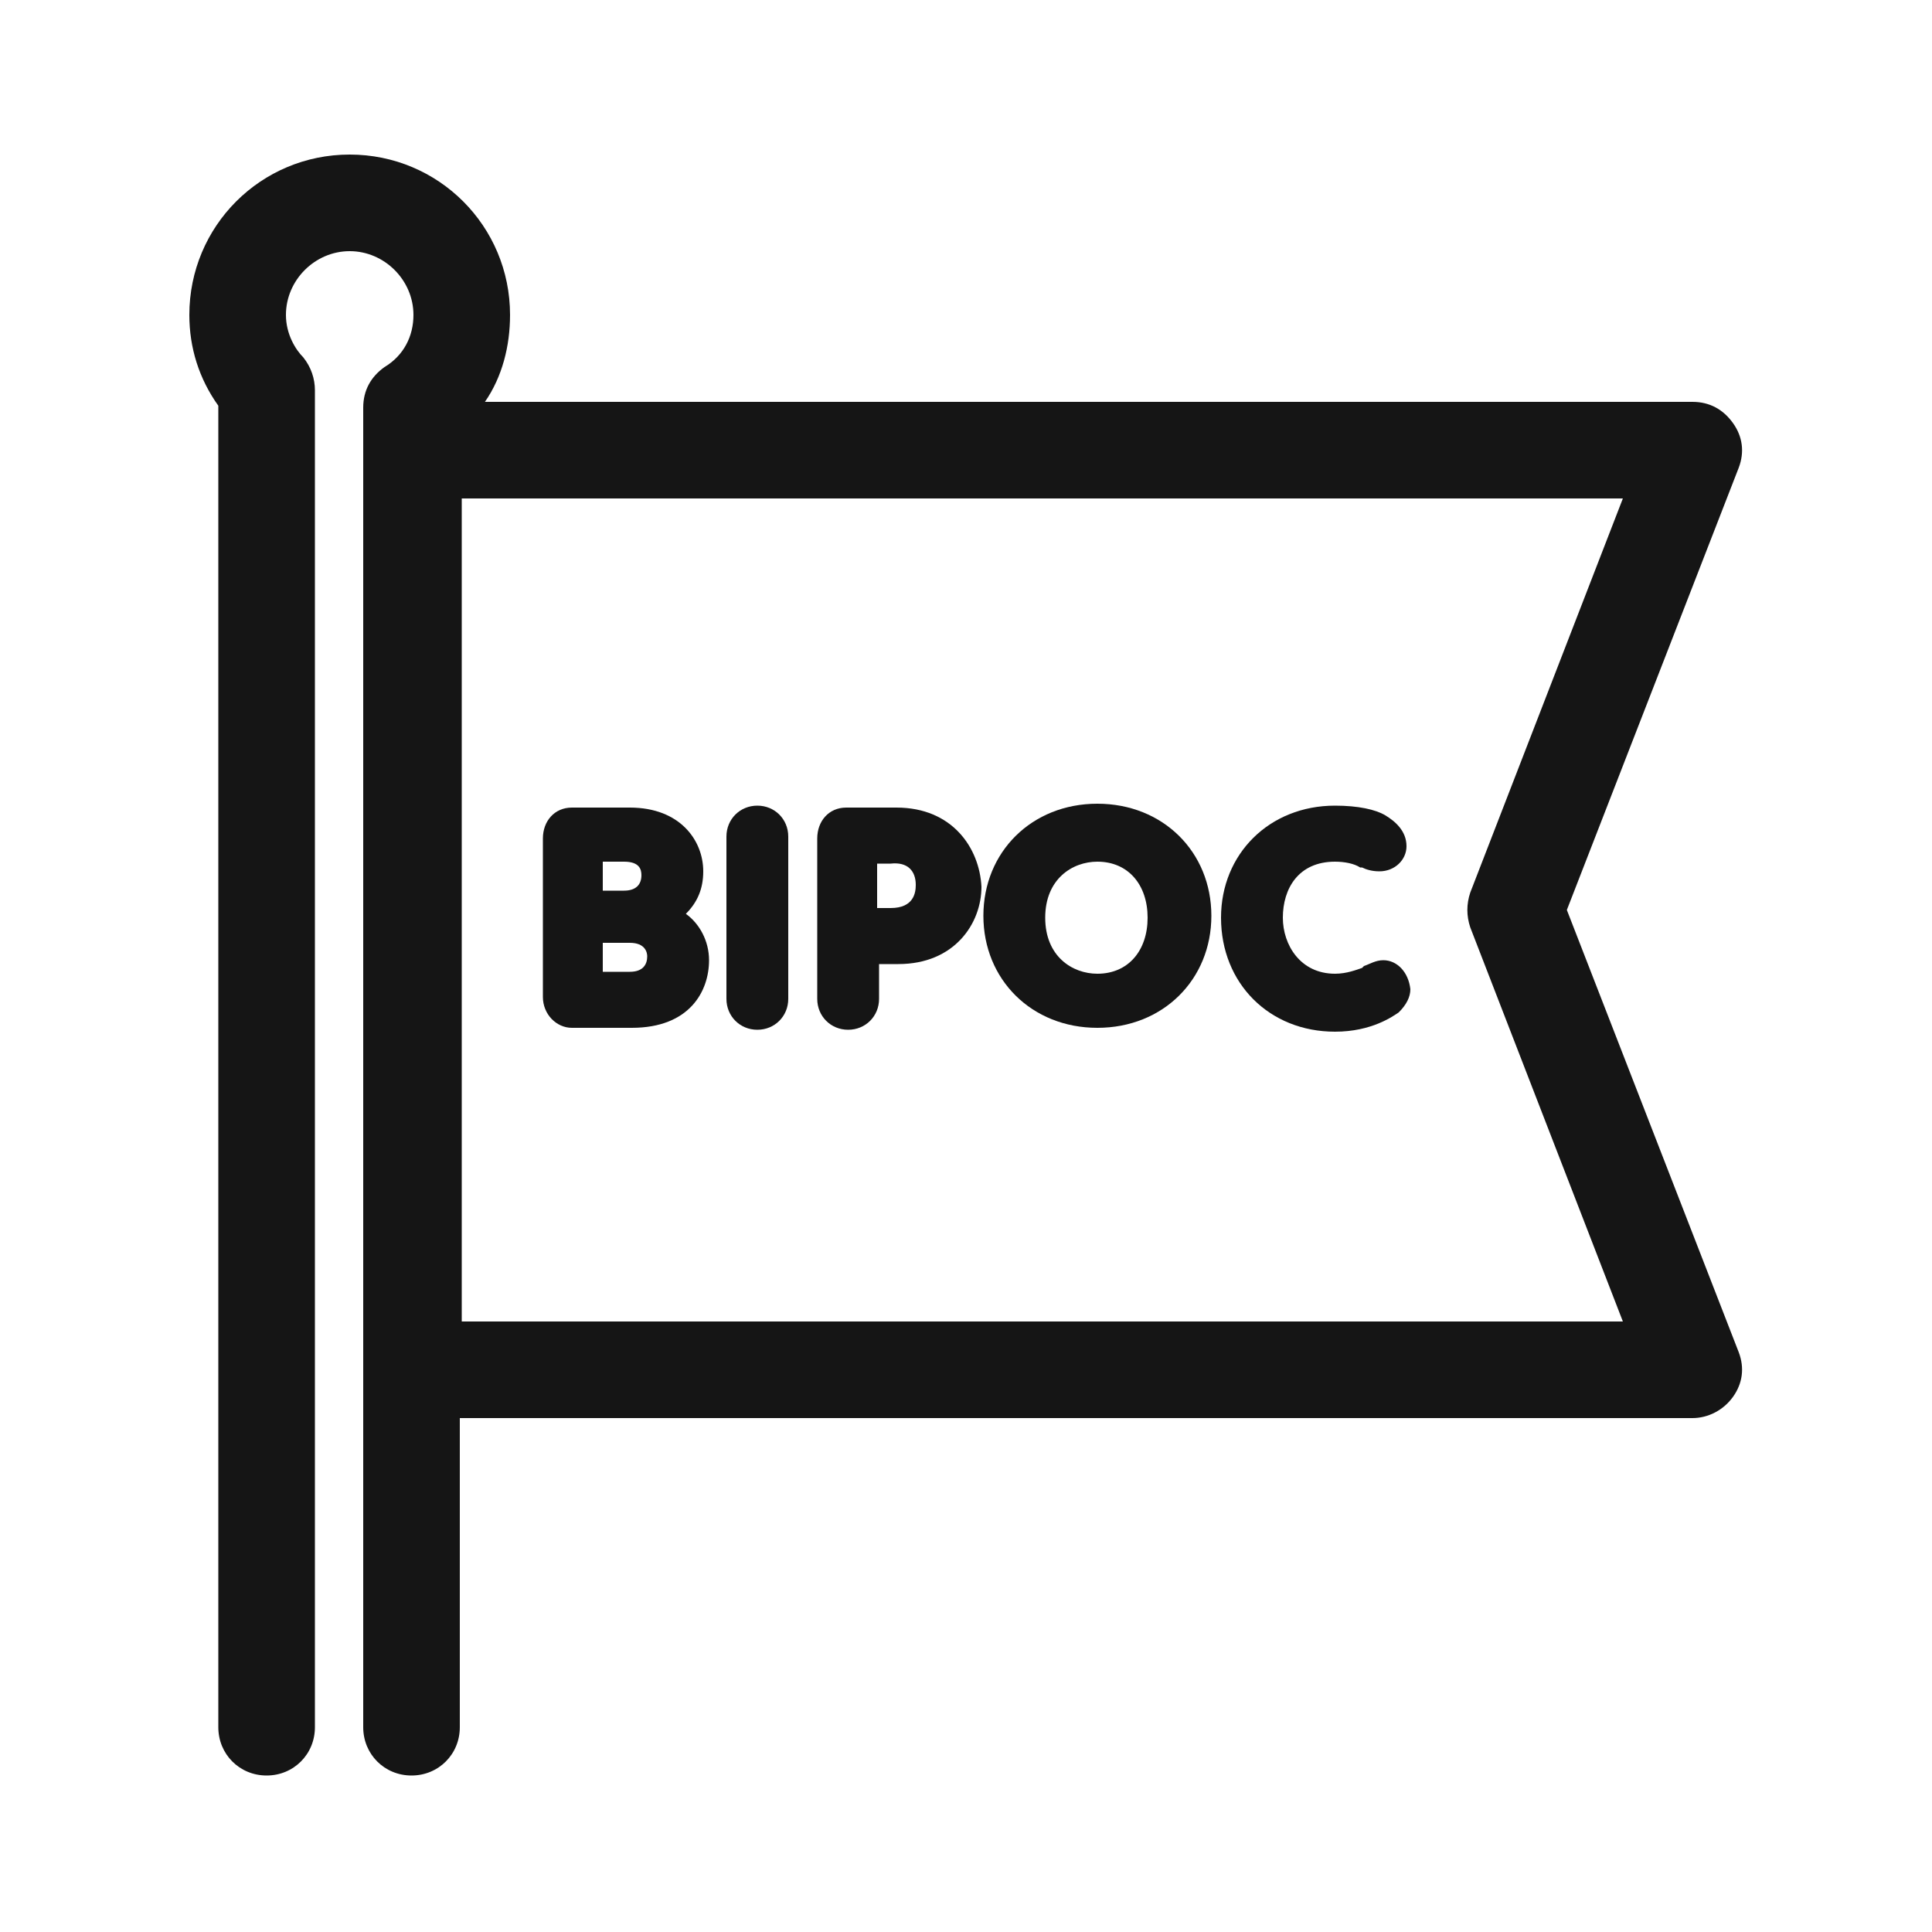 <?xml version="1.0" encoding="UTF-8"?> <svg xmlns="http://www.w3.org/2000/svg" xmlns:xlink="http://www.w3.org/1999/xlink" version="1.1" id="Layer_1" x="0px" y="0px" viewBox="0 0 100 100" style="enable-background:new 0 0 100 100;" xml:space="preserve"> <style type="text/css"> .st0{fill:#151515;} .st1{display:none;} .st2{display:inline;fill:#151515;} </style> <g> <path class="st0" d="M81.1,47.1L90,24.2c0.3-0.8,0.2-1.6-0.3-2.3c-0.5-0.7-1.2-1.1-2.1-1.1H25.1c0.9-1.3,1.3-2.9,1.3-4.5 c0-4.6-3.7-8.3-8.3-8.3s-8.3,3.7-8.3,8.3c0,1.7,0.5,3.3,1.5,4.7v68.4c0,1.4,1.1,2.5,2.5,2.5s2.5-1.1,2.5-2.5V20.2 c0-0.6-0.2-1.2-0.6-1.7c-0.4-0.4-0.9-1.2-0.9-2.2c0-1.8,1.5-3.3,3.3-3.3c1.8,0,3.3,1.5,3.3,3.3c0,1.1-0.5,2.1-1.5,2.7 c-0.7,0.5-1.1,1.2-1.1,2.1v2.2v47.5v18.6c0,1.4,1.1,2.5,2.5,2.5s2.5-1.1,2.5-2.5V73.4h63.8c0.8,0,1.6-0.4,2.1-1.1 c0.5-0.7,0.6-1.5,0.3-2.3L81.1,47.1z M23.9,68.4V25.8H84l-7.9,20.4c-0.2,0.6-0.2,1.2,0,1.8L84,68.4H23.9z"></path> <path class="st0" d="M35.5,47.3c0.6-0.6,0.9-1.3,0.9-2.2c0-1.6-1.2-3.3-3.8-3.3h-3c-0.9,0-1.5,0.7-1.5,1.6v8.2 c0,0.9,0.7,1.6,1.5,1.6h3.1c3,0,4-1.9,4-3.5C36.7,48.7,36.2,47.8,35.5,47.3z M31.2,46.1v-1.5h1.1c0.8,0,0.9,0.4,0.9,0.7 c0,0.5-0.3,0.8-0.9,0.8H31.2z M33.5,49.5c0,0.4-0.2,0.8-0.9,0.8h-1.4v-1.5h1.4C33.4,48.8,33.5,49.3,33.5,49.5z"></path> <path class="st0" d="M39.2,41.7c-0.9,0-1.6,0.7-1.6,1.6v8.4c0,0.9,0.7,1.6,1.6,1.6s1.6-0.7,1.6-1.6v-8.4 C40.8,42.4,40.1,41.7,39.2,41.7z"></path> <path class="st0" d="M46.4,41.8h-2.6c-0.9,0-1.5,0.7-1.5,1.6v8.3c0,0.9,0.7,1.6,1.6,1.6s1.6-0.7,1.6-1.6v-1.8h1 c2.9,0,4.3-2.1,4.3-4C50.7,43.9,49.3,41.8,46.4,41.8z M47.4,45.8c0,0.4-0.1,1.2-1.3,1.2h-0.7v-2.3h0.7C47,44.6,47.4,45.1,47.4,45.8 z"></path> <path class="st0" d="M56.8,41.6c-3.4,0-5.9,2.5-5.9,5.8c0,3.3,2.5,5.8,5.9,5.8c3.4,0,5.9-2.5,5.9-5.8 C62.7,44.1,60.2,41.6,56.8,41.6z M56.8,50.4c-1.3,0-2.7-0.9-2.7-2.9c0-2,1.4-2.9,2.7-2.9c1.6,0,2.6,1.2,2.6,2.9 S58.4,50.4,56.8,50.4z"></path> <path class="st0" d="M71.6,49.7c-0.4,0-0.7,0.2-1,0.3l-0.1,0.1c-0.3,0.1-0.8,0.3-1.4,0.3c-1.8,0-2.7-1.5-2.7-2.9 c0-1.5,0.8-2.9,2.7-2.9c0.5,0,1,0.1,1.3,0.3l0.1,0c0.2,0.1,0.5,0.2,0.9,0.2c0.8,0,1.4-0.6,1.4-1.3c0-0.8-0.6-1.3-1.1-1.6 c-0.5-0.3-1.4-0.5-2.6-0.5c-3.4,0-5.9,2.5-5.9,5.8c0,3.4,2.5,5.9,5.9,5.9c1.9,0,3-0.8,3.3-1c0.4-0.4,0.6-0.8,0.6-1.2 C72.9,50.3,72.3,49.7,71.6,49.7z"></path> </g> </svg> 